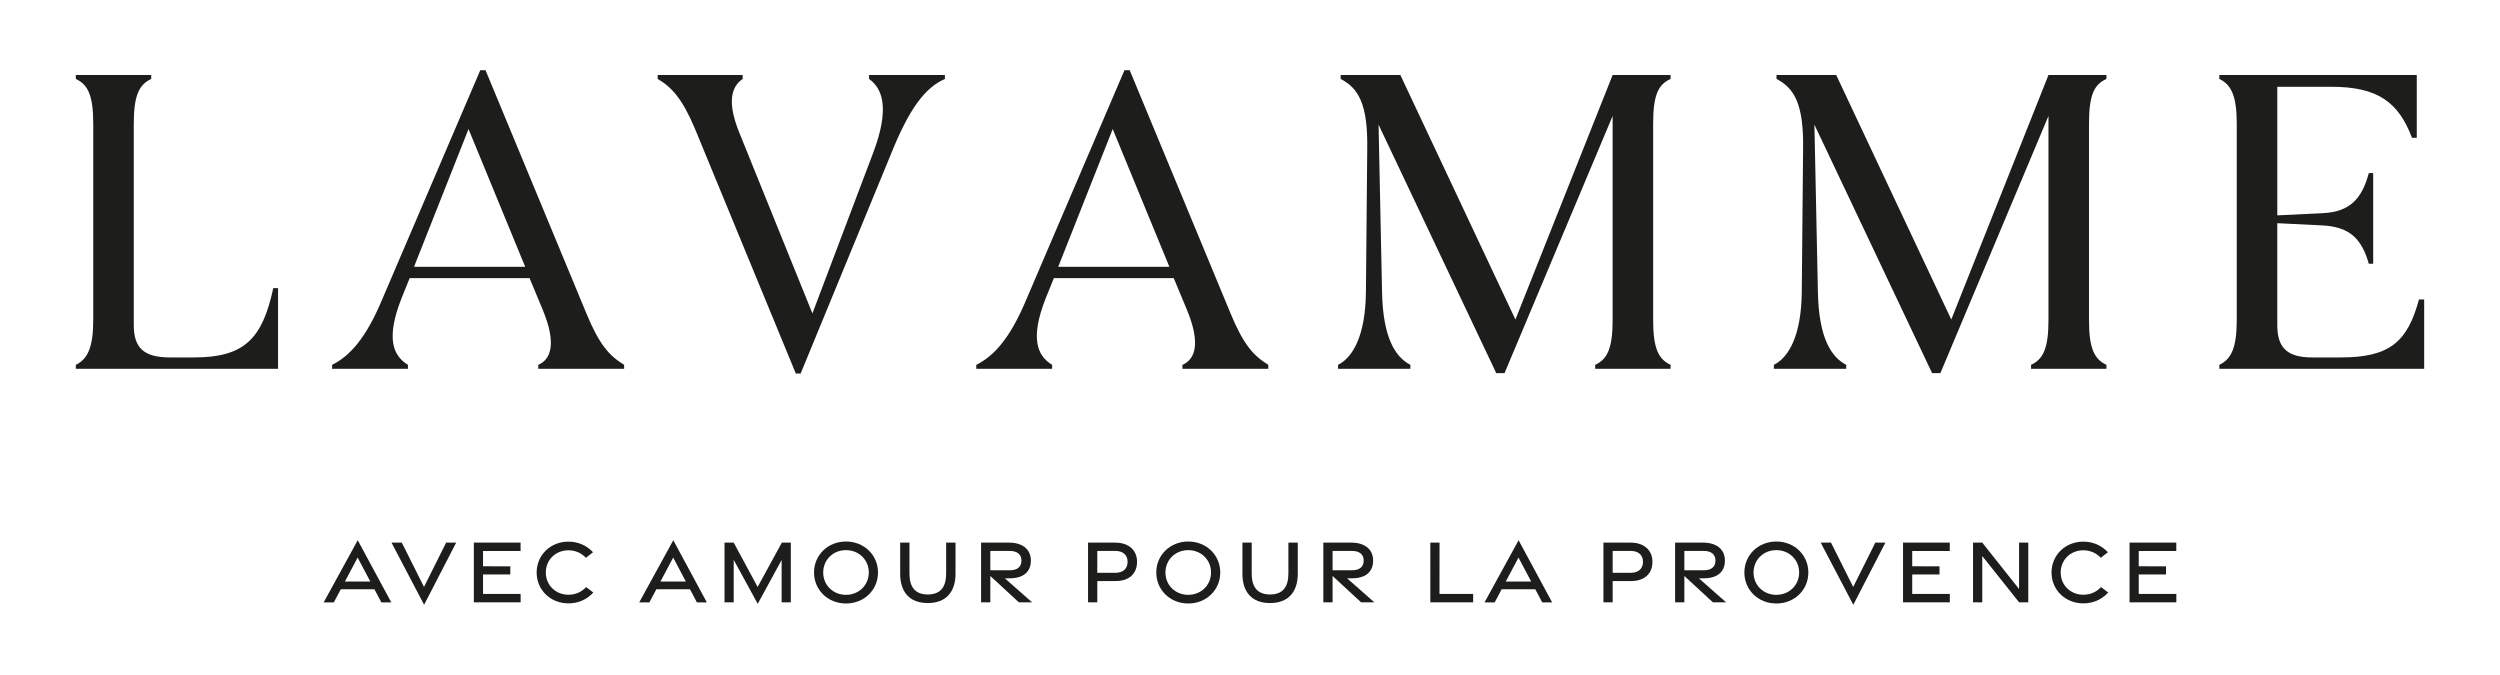 <svg viewBox="0 0 3000 810" xmlns="http://www.w3.org/2000/svg" id="Warstwa_1"><defs><style>.cls-1{fill:#1d1d1b;}</style></defs><path d="m160.54,390.23c0,27.2,12.03,38.7,43.41,38.7h28.77c60.67,0,82.12-22.49,95.19-83.16h5.75v96.76H90.98v-4.71c14.12-6.8,20.92-20.92,20.92-53.87v-235.36c0-34-6.28-47.07-20.92-53.87v-4.71h90.48v4.71c-14.64,6.8-20.92,19.88-20.92,53.87v241.64Z" class="cls-1"></path><path d="m645.91,437.82c15.69-6.8,21.97-26.15,5.23-66.42l-15.69-37.66h-143.83l-9.94,24.58c-18.83,48.12-9.94,68.52,7.85,79.5v4.71h-91.01v-4.71c20.92-10.46,40.27-31.38,59.62-77.41l118.2-276.16h6.28l120.82,291.32c15.69,38.18,27.72,51.26,45.5,62.24v4.71h-103.04v-4.71Zm-149.06-117.68h133.37l-67.99-165.28-65.38,165.28Z" class="cls-1"></path><path d="m887.54,160.1l87.35,216.01,73.22-193.52c19.35-51.78,11.51-75.84-5.23-87.87v-4.71h91.01v4.71c-23.54,10.46-42.37,34.52-64.86,90.48l-108.27,263.08h-5.75l-121.34-294.46c-14.64-34.52-27.2-49.16-44.46-59.1v-4.71h101.99v4.71c-14.64,9.94-18.31,29.81-3.66,65.38Z" class="cls-1"></path><path d="m1418.93,437.82c15.69-6.8,21.97-26.15,5.23-66.42l-15.69-37.66h-143.83l-9.94,24.58c-18.83,48.12-9.94,68.52,7.85,79.5v4.71h-91.01v-4.71c20.92-10.46,40.27-31.38,59.62-77.41l118.2-276.16h6.28l120.82,291.32c15.69,38.18,27.72,51.26,45.5,62.24v4.71h-103.04v-4.71Zm-149.06-117.68h133.37l-67.99-165.28-65.38,165.28Z" class="cls-1"></path><path d="m1608.79,94.72v-4.71h71.65l138.08,293.42,116.63-293.42h69.56v4.71c-15.17,6.8-20.92,19.88-20.92,53.87v235.36c0,34,6.28,47.07,20.92,53.87v4.71h-90.48v-4.71c14.64-6.8,20.92-19.88,20.92-53.87v-244.78l-129.71,308.58h-9.94l-141.22-298.12,4.18,200.84c1.05,54.39,15.69,77.93,34,87.35v4.71h-86.82v-4.71c17.78-8.89,32.95-35.04,33.47-87.35l1.57-170.51c1.05-55.96-10.98-74.27-31.9-85.25Z" class="cls-1"></path><path d="m2131.81,94.72v-4.71h71.65l138.08,293.42,116.63-293.42h69.56v4.71c-15.17,6.8-20.92,19.88-20.92,53.87v235.36c0,34,6.28,47.07,20.92,53.87v4.71h-90.48v-4.71c14.64-6.8,20.92-19.88,20.92-53.87v-244.78l-129.71,308.58h-9.94l-141.22-298.12,4.18,200.84c1.05,54.39,15.69,77.93,34,87.35v4.71h-86.82v-4.71c17.78-8.89,32.95-35.04,33.47-87.35l1.57-170.51c1.05-55.96-10.98-74.27-31.9-85.25Z" class="cls-1"></path><path d="m2663.2,90.01h236.93v75.32h-5.75c-16.21-42.89-41.32-61.19-96.76-61.19h-64.86v154.29l54.39-2.61c32.95-1.57,47.07-17.26,55.44-48.12h5.23v108.79h-5.23c-8.89-30.86-23.54-44.46-56.49-46.03l-53.35-2.62v122.39c0,27.2,12.03,38.7,41.84,38.7h34.52c58.58,0,80.02-18.83,93.62-69.56h6.28v83.16h-245.82v-4.71c14.12-6.8,20.92-19.88,20.92-53.87v-235.36c0-34-6.8-47.07-20.92-53.87v-4.71Z" class="cls-1"></path><path d="m429.28,648.28l40.26,74.6h-11.92l-8.31-15.75h-40.36l-8.4,15.76h-12.17l40.89-74.6Zm15.1,49.6l-15.22-28.8-15.29,28.8h30.5Z" class="cls-1"></path><path d="m469.81,651.14h12.36l26.63,53.19,26.54-53.18h12.07l-38.49,74.6-39.12-74.6Z" class="cls-1"></path><path d="m568.6,651.14h56.09v10.06h-45.06v18.34l32.75.05v9.79h-32.75v23.32h45.12v10.12h-56.15v-71.68Z" class="cls-1"></path><path d="m682.15,724.04c-21.7,0-38.18-16.19-38.18-37.04s16.52-37.04,38.18-37.04c11.65,0,22.06,4.66,29.47,12.72l-8.5,6.7c-5.46-5.86-12.86-9.03-21-9.03-15.23,0-27.14,11.29-27.14,26.63s11.91,26.7,27.14,26.7c8.41,0,15.7-3.21,21.26-9.19l8.61,6.53c-7.58,8.29-17.85,13.02-29.84,13.02h0Z" class="cls-1"></path><path d="m807.95,648.28l40.26,74.6h-11.92l-8.31-15.75h-40.36l-8.4,15.76h-12.17l40.89-74.6Zm15.1,49.6l-15.22-28.8-15.29,28.8h30.5Z" class="cls-1"></path><path d="m880.45,671.83v50.99h-11.03v-71.67h11.05l28.7,53.21,29.04-53.22h10.77v71.67h-11.03v-50.87l-28.66,52.68-28.84-52.8Z" class="cls-1"></path><path d="m976.83,687c0-20.74,16.44-37.18,38.36-37.18s38.43,16.44,38.43,37.18-16.44,37.19-38.43,37.19-38.36-16.52-38.36-37.19Zm65.73.02c0-15.27-11.91-26.85-27.39-26.85s-27.32,11.58-27.32,26.85,11.91,26.78,27.32,26.78,27.39-11.58,27.39-26.78Z" class="cls-1"></path><path d="m1080.21,688.38v-37.24h11.14v37.24c0,16.05,6.87,25,22.01,25s22.01-8.95,22.01-24.94v-37.3h11.26v37.3c0,21.87-11.35,35.23-33.27,35.23s-33.15-13.25-33.15-35.29Z" class="cls-1"></path><path d="m1222.67,722.82l-34.28-31.63v31.63h-11.09v-71.68h33.63c15.65,0,26.13,7.66,26.13,21.59s-9.59,21.23-25.3,21.23h-5.98l32.74,28.86h-15.87Zm-34.28-38.47h23.4c8.27,0,13.95-3.67,13.95-11.62s-5.68-11.61-13.95-11.61h-23.4v23.23Z" class="cls-1"></path><path d="m1305.66,651.14h32.74c15.65,0,26.06,8.79,26.06,23.1s-9.74,23-25.45,23h-22.26v25.58h-11.09v-71.68Zm32.83,36.23c9.02,0,14.63-4.82,14.63-13.13s-5.6-13.12-14.63-13.12h-21.74v26.25h21.74Z" class="cls-1"></path><path d="m1387.53,687c0-20.74,16.44-37.18,38.36-37.18s38.43,16.44,38.43,37.18-16.44,37.19-38.43,37.19-38.36-16.52-38.36-37.19Zm65.73.02c0-15.27-11.91-26.85-27.39-26.85s-27.32,11.58-27.32,26.85,11.91,26.78,27.32,26.78,27.39-11.58,27.39-26.78Z" class="cls-1"></path><path d="m1490.91,688.38v-37.24h11.14v37.24c0,16.05,6.87,25,22.01,25s22.01-8.95,22.01-24.94v-37.3h11.26v37.3c0,21.87-11.35,35.23-33.27,35.23s-33.15-13.25-33.15-35.29Z" class="cls-1"></path><path d="m1633.37,722.82l-34.27-31.63v31.63h-11.09v-71.68h33.63c15.65,0,26.13,7.66,26.13,21.59s-9.59,21.23-25.3,21.23h-5.98l32.74,28.86h-15.87Zm-34.27-38.47h23.39c8.27,0,13.95-3.67,13.95-11.62s-5.68-11.61-13.95-11.61h-23.39v23.23Z" class="cls-1"></path><path d="m1716.36,651.14h11.09l-.06,61.57h40.39v10.11h-51.41v-71.68Z" class="cls-1"></path><path d="m1822.32,648.28l40.26,74.6h-11.92l-8.31-15.75h-40.36l-8.4,15.76h-12.17l40.89-74.6Zm15.1,49.6l-15.22-28.8-15.29,28.8h30.5Z" class="cls-1"></path><path d="m1924.12,651.14h32.74c15.65,0,26.06,8.79,26.06,23.1s-9.74,23-25.45,23h-22.26v25.58h-11.09v-71.68Zm32.83,36.23c9.02,0,14.63-4.82,14.63-13.13s-5.6-13.12-14.63-13.12h-21.74v26.25h21.74Z" class="cls-1"></path><path d="m2055.5,722.82l-34.28-31.63v31.63h-11.09v-71.68h33.63c15.65,0,26.13,7.66,26.13,21.59s-9.59,21.23-25.3,21.23h-5.98l32.74,28.86h-15.87Zm-34.28-38.47h23.4c8.27,0,13.95-3.67,13.95-11.62s-5.68-11.61-13.95-11.61h-23.4v23.23Z" class="cls-1"></path><path d="m2093.24,687c0-20.74,16.44-37.18,38.36-37.18s38.43,16.44,38.43,37.18-16.44,37.19-38.43,37.19-38.36-16.52-38.36-37.19Zm65.73.02c0-15.27-11.91-26.85-27.39-26.85s-27.32,11.58-27.32,26.85,11.91,26.78,27.32,26.78,27.39-11.58,27.39-26.78Z" class="cls-1"></path><path d="m2184.85,651.14h12.36l26.63,53.19,26.54-53.18h12.07l-38.49,74.6-39.12-74.6Z" class="cls-1"></path><path d="m2283.64,651.14h56.09v10.06h-45.07v18.34l32.75.05v9.79h-32.75v23.32h45.13v10.12h-56.15v-71.68Z" class="cls-1"></path><path d="m2367.64,651.15h11.05l44.21,55.69v-55.7h11.03v71.68h-10.99l-44.21-55.58v55.58h-11.09v-71.67Z" class="cls-1"></path><path d="m2500.01,724.04c-21.7,0-38.18-16.19-38.18-37.04s16.52-37.04,38.18-37.04c11.65,0,22.06,4.66,29.47,12.72l-8.5,6.7c-5.46-5.86-12.87-9.03-21-9.03-15.23,0-27.14,11.29-27.14,26.63s11.91,26.7,27.14,26.7c8.41,0,15.7-3.21,21.26-9.19l8.61,6.53c-7.58,8.29-17.85,13.02-29.84,13.02h0Z" class="cls-1"></path><path d="m2555.46,651.14h56.09v10.06h-45.07v18.34l32.75.05v9.79h-32.75v23.32h45.13v10.12h-56.15v-71.68Z" class="cls-1"></path></svg>
